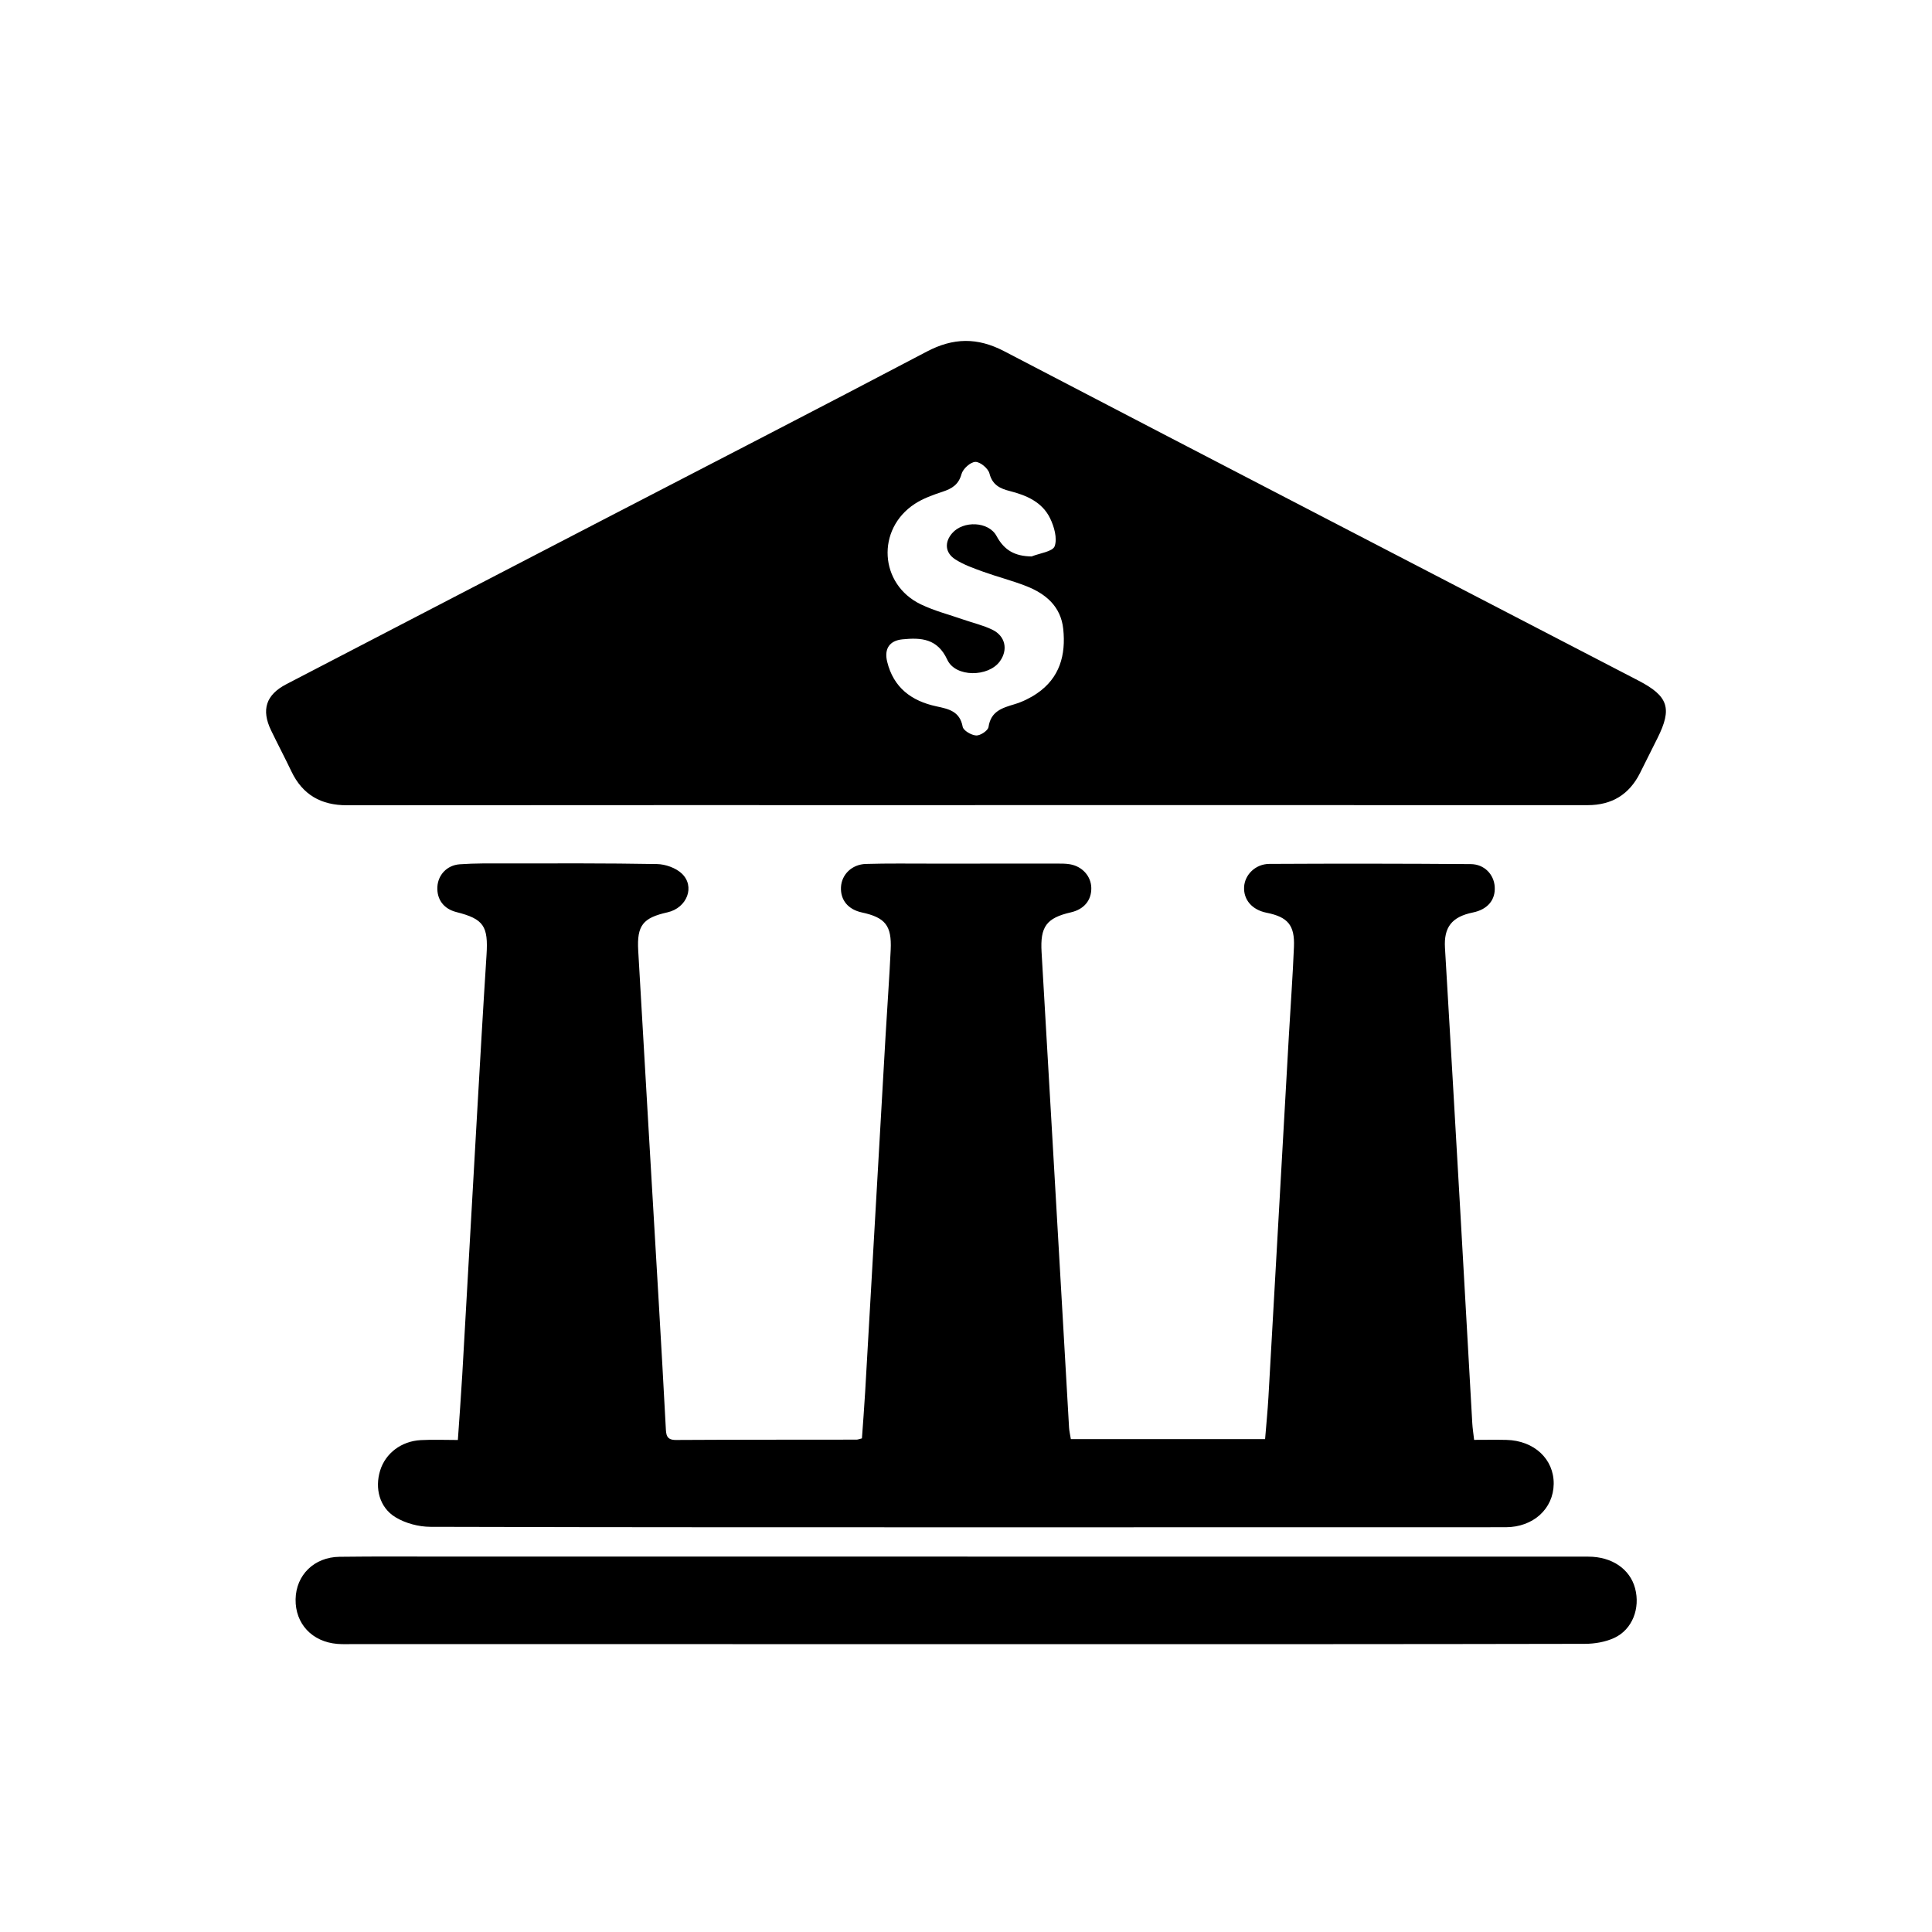 <?xml version="1.0" encoding="utf-8"?>
<!-- Generator: Adobe Illustrator 19.2.0, SVG Export Plug-In . SVG Version: 6.00 Build 0)  -->
<!DOCTYPE svg PUBLIC "-//W3C//DTD SVG 1.0//EN" "http://www.w3.org/TR/2001/REC-SVG-20010904/DTD/svg10.dtd">
<svg version="1.0" xmlns="http://www.w3.org/2000/svg" xmlns:xlink="http://www.w3.org/1999/xlink" x="0px" y="0px"
	 viewBox="0 0 200 200" style="enable-background:new 0 0 200 200;" xml:space="preserve">
<g id="Layer_1">
	<path d="M110.854,148.974c6.703,0,13.344,0,20.108,0c0.119-1.479,0.263-2.896,0.344-4.317c0.712-12.487,1.411-24.974,2.118-37.462
		c0.173-3.062,0.401-6.121,0.525-9.185c0.091-2.249-0.642-3.085-2.846-3.527c-1.484-0.298-2.383-1.333-2.314-2.664
		c0.064-1.253,1.162-2.38,2.612-2.388c6.95-0.037,13.901-0.033,20.851,0.021c1.413,0.011,2.393,1.069,2.48,2.333
		c0.094,1.376-0.741,2.366-2.258,2.675c-2.195,0.448-3.018,1.536-2.891,3.663c0.539,9.041,1.06,18.083,1.578,27.126
		c0.422,7.367,0.83,14.735,1.25,22.103c0.03,0.52,0.114,1.037,0.189,1.702c1.158,0,2.251-0.022,3.343,0.004
		c2.875,0.068,4.926,1.988,4.895,4.559c-0.031,2.573-2.119,4.479-4.97,4.481c-15.867,0.009-31.734,0.007-47.601,0.007
		c-21.237-0.001-42.473,0.012-63.71-0.049c-1.22-0.003-2.59-0.366-3.624-0.997c-1.659-1.012-2.147-3.005-1.581-4.831
		c0.553-1.784,2.181-3.04,4.214-3.149c1.233-0.067,2.473-0.012,3.831-0.012c0.16-2.345,0.328-4.533,0.454-6.723
		c0.514-8.946,1.011-17.894,1.523-26.84c0.318-5.549,0.633-11.099,0.99-16.646c0.192-2.987-0.288-3.726-3.116-4.44
		c-1.312-0.331-2.044-1.305-1.971-2.618c0.068-1.219,0.982-2.234,2.314-2.33c1.575-0.113,3.161-0.089,4.743-0.089
		c5.225-0.001,10.451-0.03,15.674,0.066c0.87,0.016,1.929,0.387,2.553,0.967c1.437,1.338,0.557,3.578-1.465,4.031
		c-2.538,0.568-3.179,1.345-3.029,3.961c0.7,12.248,1.43,24.494,2.145,36.741c0.246,4.21,0.485,8.421,0.707,12.633
		c0.038,0.721,0.044,1.291,1.053,1.286c6.232-0.037,12.464-0.025,18.696-0.035c0.138,0,0.275-0.063,0.558-0.131
		c0.11-1.576,0.241-3.186,0.333-4.799c0.708-12.296,1.407-24.592,2.114-36.888c0.17-2.966,0.392-5.93,0.53-8.898
		c0.116-2.507-0.564-3.335-2.988-3.859c-1.419-0.307-2.224-1.283-2.158-2.617c0.064-1.296,1.115-2.359,2.576-2.403
		c2.299-0.069,4.601-0.032,6.901-0.034c4.266-0.004,8.533-0.007,12.799-0.004c0.478,0,0.966-0.01,1.433,0.072
		c1.29,0.226,2.187,1.252,2.204,2.457c0.018,1.281-0.759,2.209-2.111,2.519c-2.547,0.584-3.19,1.492-3.037,4.112
		c0.751,12.821,1.487,25.644,2.227,38.466c0.207,3.588,0.405,7.176,0.618,10.763C110.691,148.159,110.783,148.529,110.854,148.974z"
		/>
	<path d="M99.919,83.347c-21.335,0.002-42.669-0.007-64.004,0.013c-2.677,0.003-4.591-1.082-5.75-3.508
		c-0.681-1.426-1.419-2.824-2.105-4.247c-1.027-2.128-0.528-3.68,1.577-4.774c10.918-5.678,21.843-11.343,32.767-17.01
		c11.18-5.799,22.382-11.554,33.527-17.42c2.757-1.451,5.249-1.489,8.024-0.042c21.865,11.403,43.768,22.736,65.656,34.096
		c3.108,1.613,3.513,2.876,1.964,5.969c-0.6,1.199-1.198,2.399-1.799,3.597c-1.119,2.23-2.92,3.329-5.423,3.328
		c-16.828-0.007-33.656-0.005-50.483-0.005C109.22,83.345,104.57,83.345,99.919,83.347z M106.789,57.604
		c0.837-0.34,2.188-0.496,2.39-1.062c0.291-0.818-0.053-2.029-0.479-2.9c-0.81-1.659-2.423-2.367-4.144-2.803
		c-1.013-0.257-1.822-0.618-2.129-1.831c-0.132-0.52-0.963-1.208-1.458-1.194c-0.509,0.015-1.282,0.715-1.431,1.255
		c-0.306,1.107-0.992,1.513-1.962,1.834c-0.99,0.329-2.011,0.69-2.875,1.254c-4.013,2.62-3.679,8.334,0.62,10.403
		c1.411,0.679,2.96,1.073,4.447,1.591c0.992,0.345,2.034,0.584,2.969,1.042c1.352,0.662,1.631,2.076,0.77,3.266
		c-1.192,1.649-4.596,1.672-5.441-0.159c-1.017-2.207-2.711-2.308-4.646-2.116c-1.341,0.133-1.906,0.981-1.582,2.311
		c0.655,2.686,2.513,4.072,5.104,4.627c1.245,0.267,2.422,0.501,2.713,2.11c0.071,0.396,0.899,0.878,1.401,0.905
		c0.428,0.022,1.22-0.505,1.274-0.874c0.239-1.638,1.41-1.977,2.697-2.363c0.811-0.244,1.612-0.634,2.313-1.112
		c2.365-1.608,3.009-3.987,2.726-6.677c-0.244-2.322-1.794-3.636-3.816-4.432c-1.465-0.577-3.003-0.964-4.486-1.5
		c-0.983-0.355-1.995-0.712-2.867-1.268c-1.077-0.686-1.136-1.785-0.331-2.713c1.147-1.323,3.773-1.232,4.597,0.293
		C103.966,56.975,105.056,57.576,106.789,57.604z"/>
	<path d="M100.145,161.142c21.425,0,42.85-0.001,64.275,0.002c2.444,0,4.311,1.277,4.844,3.278c0.551,2.068-0.281,4.268-2.161,5.136
		c-0.918,0.424-2.026,0.61-3.048,0.612c-18.214,0.038-36.428,0.034-54.641,0.034c-24.253,0-48.507-0.005-72.76-0.008
		c-0.575,0-1.153,0.027-1.725-0.019c-2.624-0.211-4.374-2.092-4.329-4.625c0.045-2.5,1.91-4.358,4.55-4.393
		c3.786-0.05,7.573-0.02,11.36-0.02c17.879-0.001,35.757,0,53.636,0C100.145,161.139,100.145,161.14,100.145,161.142z"/>
</g>
<g id="Layer_2" style="display:none;">
	<rect style="display:inline;opacity:0.5;fill:#F15A24;" width="200" height="200"/>
</g>
<g id="Layer_2_copy" style="display:none;">
	<rect style="display:inline;opacity:0.5;fill:#F15A24;" width="200" height="200"/>
</g>
</svg>
